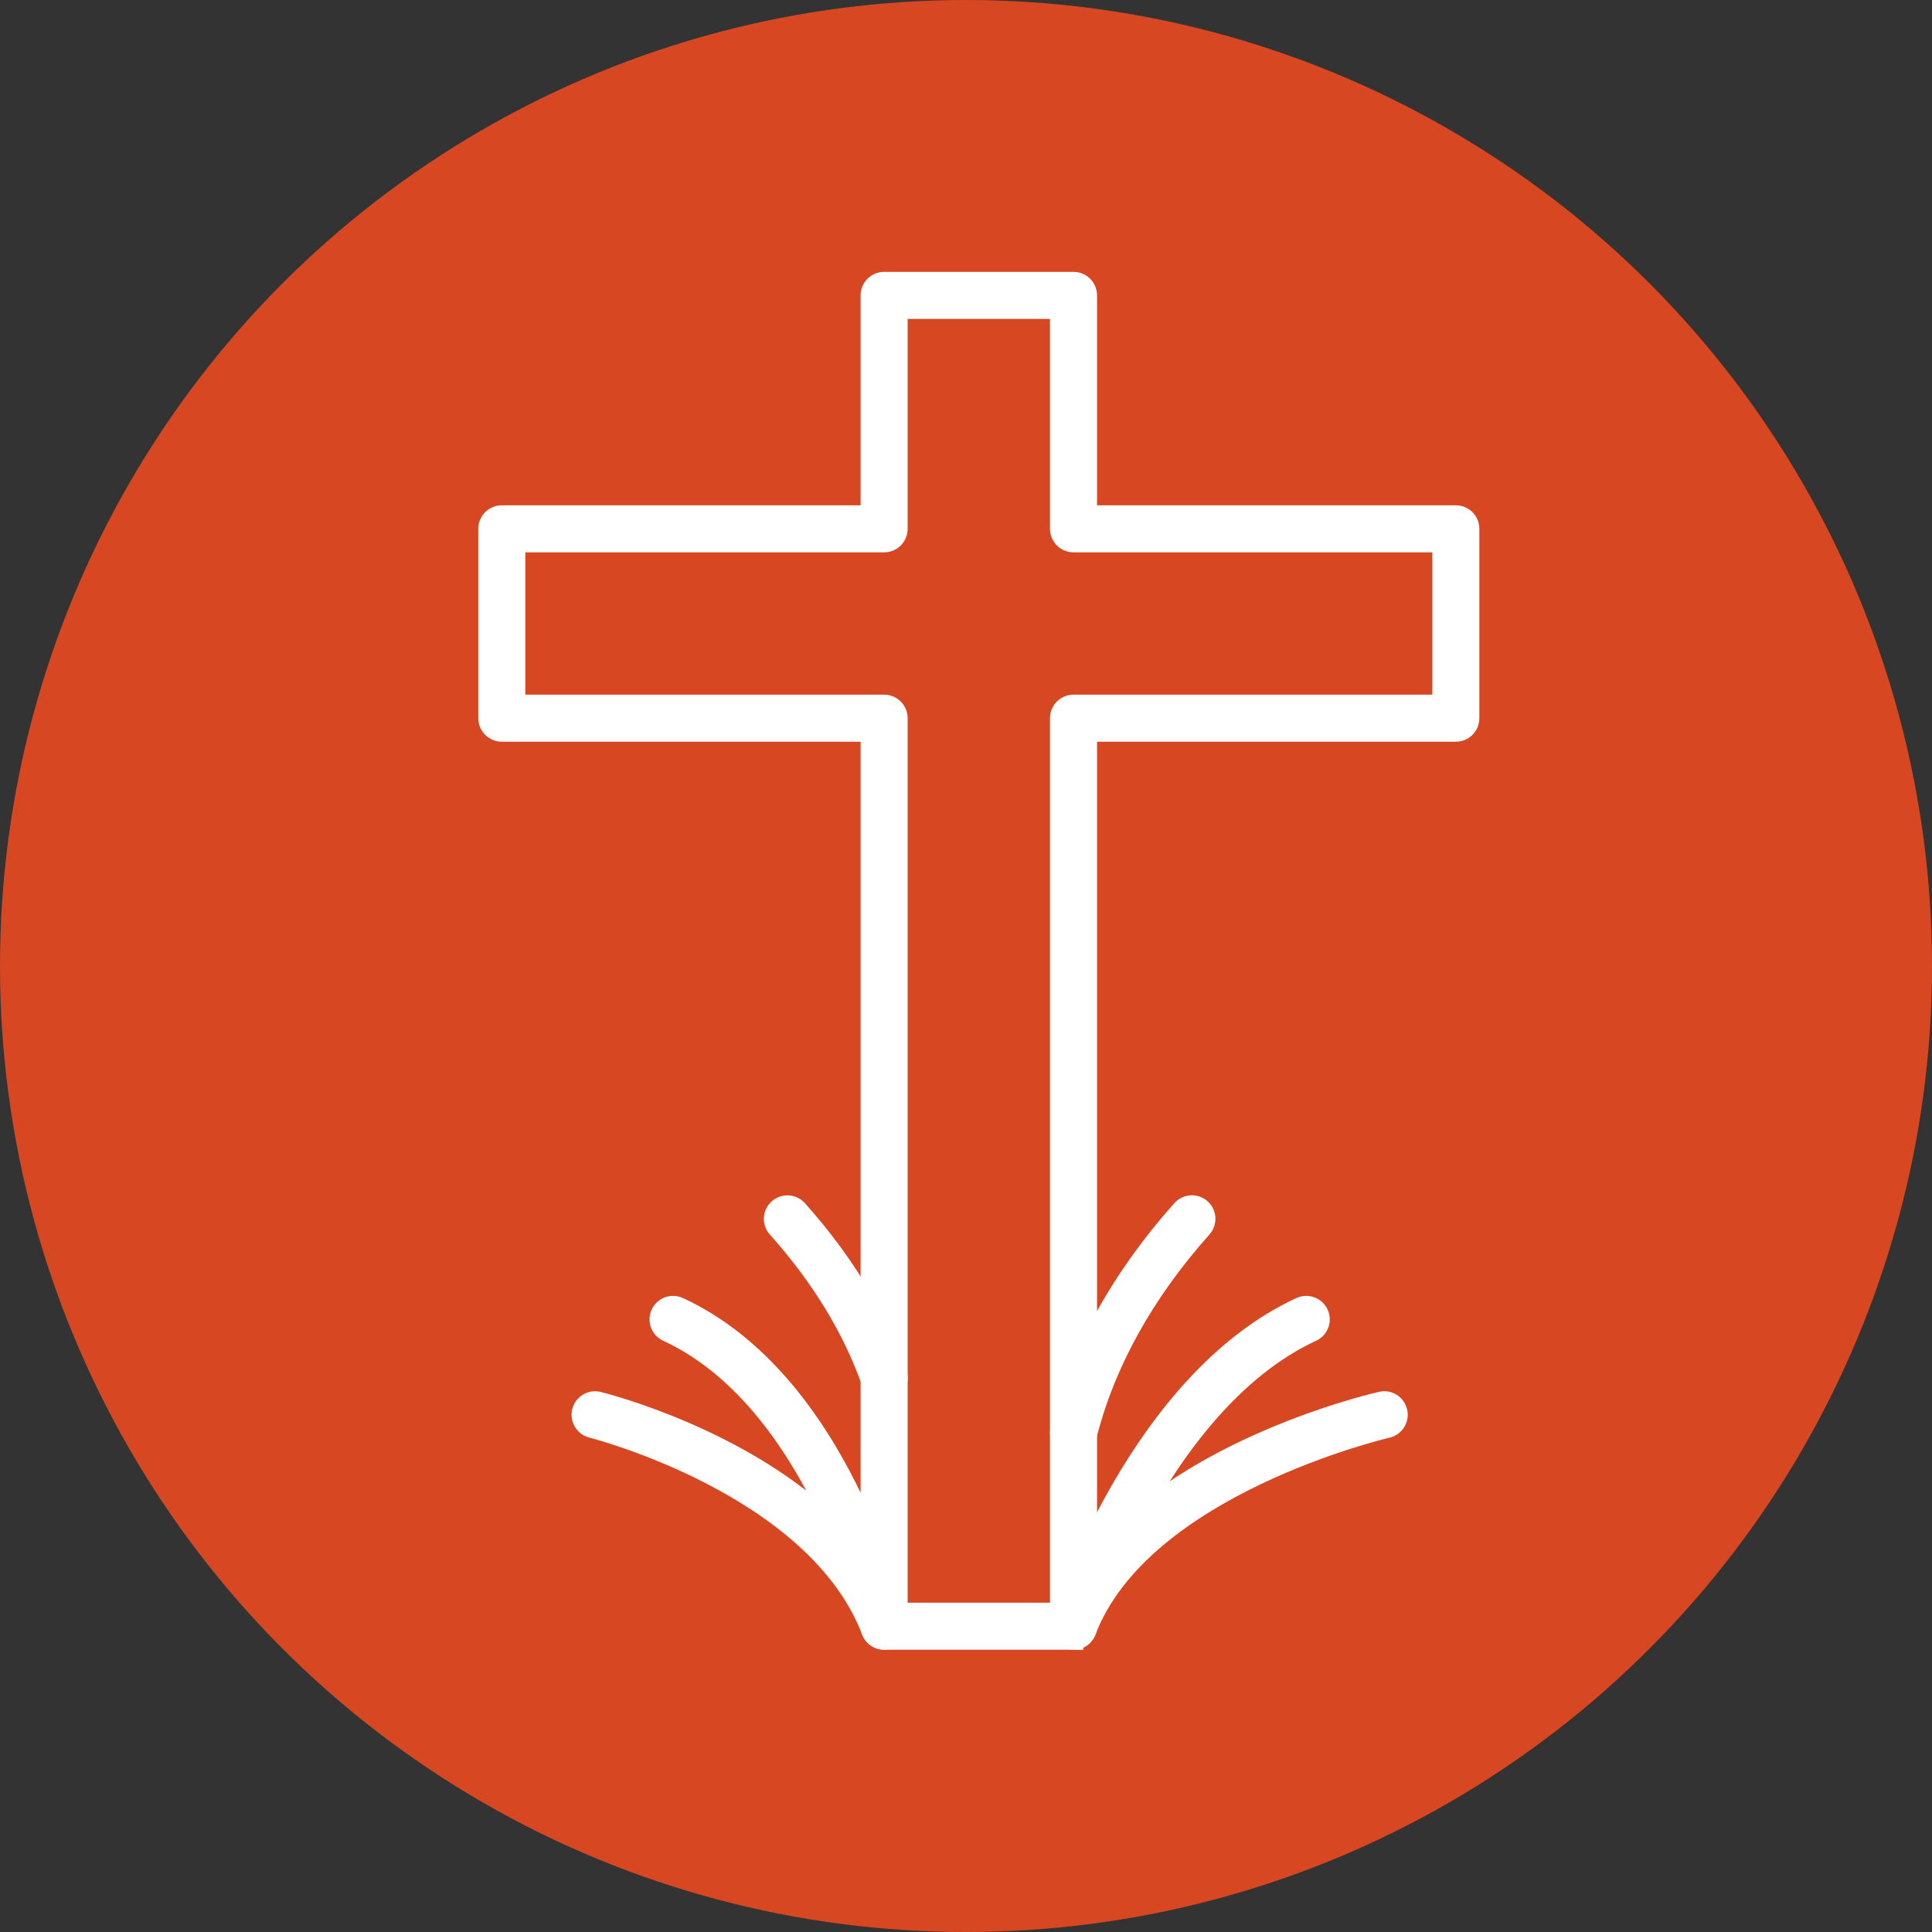 <svg width="100" height="100" viewBox="0 0 100 100" fill="none" xmlns="http://www.w3.org/2000/svg">
<rect x="0" y="0" width="100" height="100" fill="#333333" stroke="none"/>
<circle cx="50" cy="50" r="50" fill="#D74722"/>
<path d="M55.564 84.889H45.763C45.366 84.889 45.045 84.568 45.045 84.171V37.891H25.973C25.577 37.891 25.256 37.57 25.256 37.173V27.371C25.256 26.975 25.577 26.654 25.973 26.654H45.045V15.288C45.045 14.892 45.366 14.571 45.763 14.571H55.564C55.961 14.571 56.282 14.892 56.282 15.288V26.654H75.354C75.75 26.654 76.071 26.975 76.071 27.371V37.173C76.071 37.57 75.75 37.891 75.354 37.891H56.282V84.171C56.282 84.567 55.961 84.888 55.564 84.888V84.889ZM46.48 83.454H54.847V37.173C54.847 36.777 55.168 36.456 55.564 36.456H74.636V28.089H55.564C55.168 28.089 54.847 27.768 54.847 27.372V16.006H46.48V27.372C46.48 27.768 46.159 28.089 45.763 28.089L26.691 28.09V36.456H45.763C46.159 36.456 46.48 36.777 46.48 37.174V83.454Z" fill="white" stroke="white"/>
<path d="M45.762 84.888C45.472 84.888 45.2 84.712 45.091 84.427C42.214 76.892 30.744 73.954 30.628 73.925C30.244 73.828 30.01 73.44 30.105 73.055C30.2 72.669 30.59 72.437 30.974 72.532C31.364 72.629 38.591 74.477 43.266 79.166C41.663 75.524 38.887 70.95 34.536 68.944C34.177 68.779 34.019 68.352 34.185 67.993C34.351 67.631 34.775 67.473 35.138 67.641C43.524 71.508 46.345 83.502 46.461 84.011C46.545 84.378 46.331 84.748 45.97 84.857C45.901 84.879 45.831 84.888 45.762 84.888L45.762 84.888Z" fill="white" stroke="white"/>
<path d="M45.763 72.016C45.467 72.016 45.189 71.83 45.086 71.536C44.113 68.773 42.476 66.092 40.22 63.567C39.956 63.271 39.981 62.818 40.277 62.553C40.572 62.29 41.025 62.315 41.29 62.611C43.672 65.276 45.404 68.118 46.439 71.06C46.571 71.434 46.374 71.844 46.001 71.975C45.922 72.003 45.842 72.016 45.763 72.016L45.763 72.016Z" fill="white" stroke="white"/>
<path d="M55.564 84.889C55.485 84.889 55.405 84.876 55.327 84.848C54.959 84.719 54.763 84.323 54.881 83.952C55.044 83.445 58.958 71.492 67.31 67.641C67.671 67.474 68.096 67.631 68.262 67.993C68.428 68.352 68.271 68.779 67.911 68.944C63.773 70.852 60.75 75.062 58.82 78.604C63.8 74.323 71.079 72.622 71.487 72.529C71.876 72.435 72.258 72.683 72.346 73.069C72.434 73.455 72.192 73.839 71.806 73.928C71.679 73.957 59.111 76.899 56.234 84.427C56.125 84.712 55.853 84.888 55.564 84.888L55.564 84.889Z" fill="white" stroke="white"/>
<path d="M55.565 74.883C55.507 74.883 55.448 74.876 55.389 74.861C55.004 74.764 54.772 74.374 54.869 73.99C55.878 69.988 57.994 66.158 61.156 62.608C61.422 62.313 61.874 62.287 62.169 62.55C62.465 62.814 62.492 63.266 62.228 63.563C59.221 66.938 57.212 70.565 56.26 74.34C56.178 74.666 55.886 74.883 55.565 74.883L55.565 74.883Z" fill="white" stroke="white"/>
</svg>

